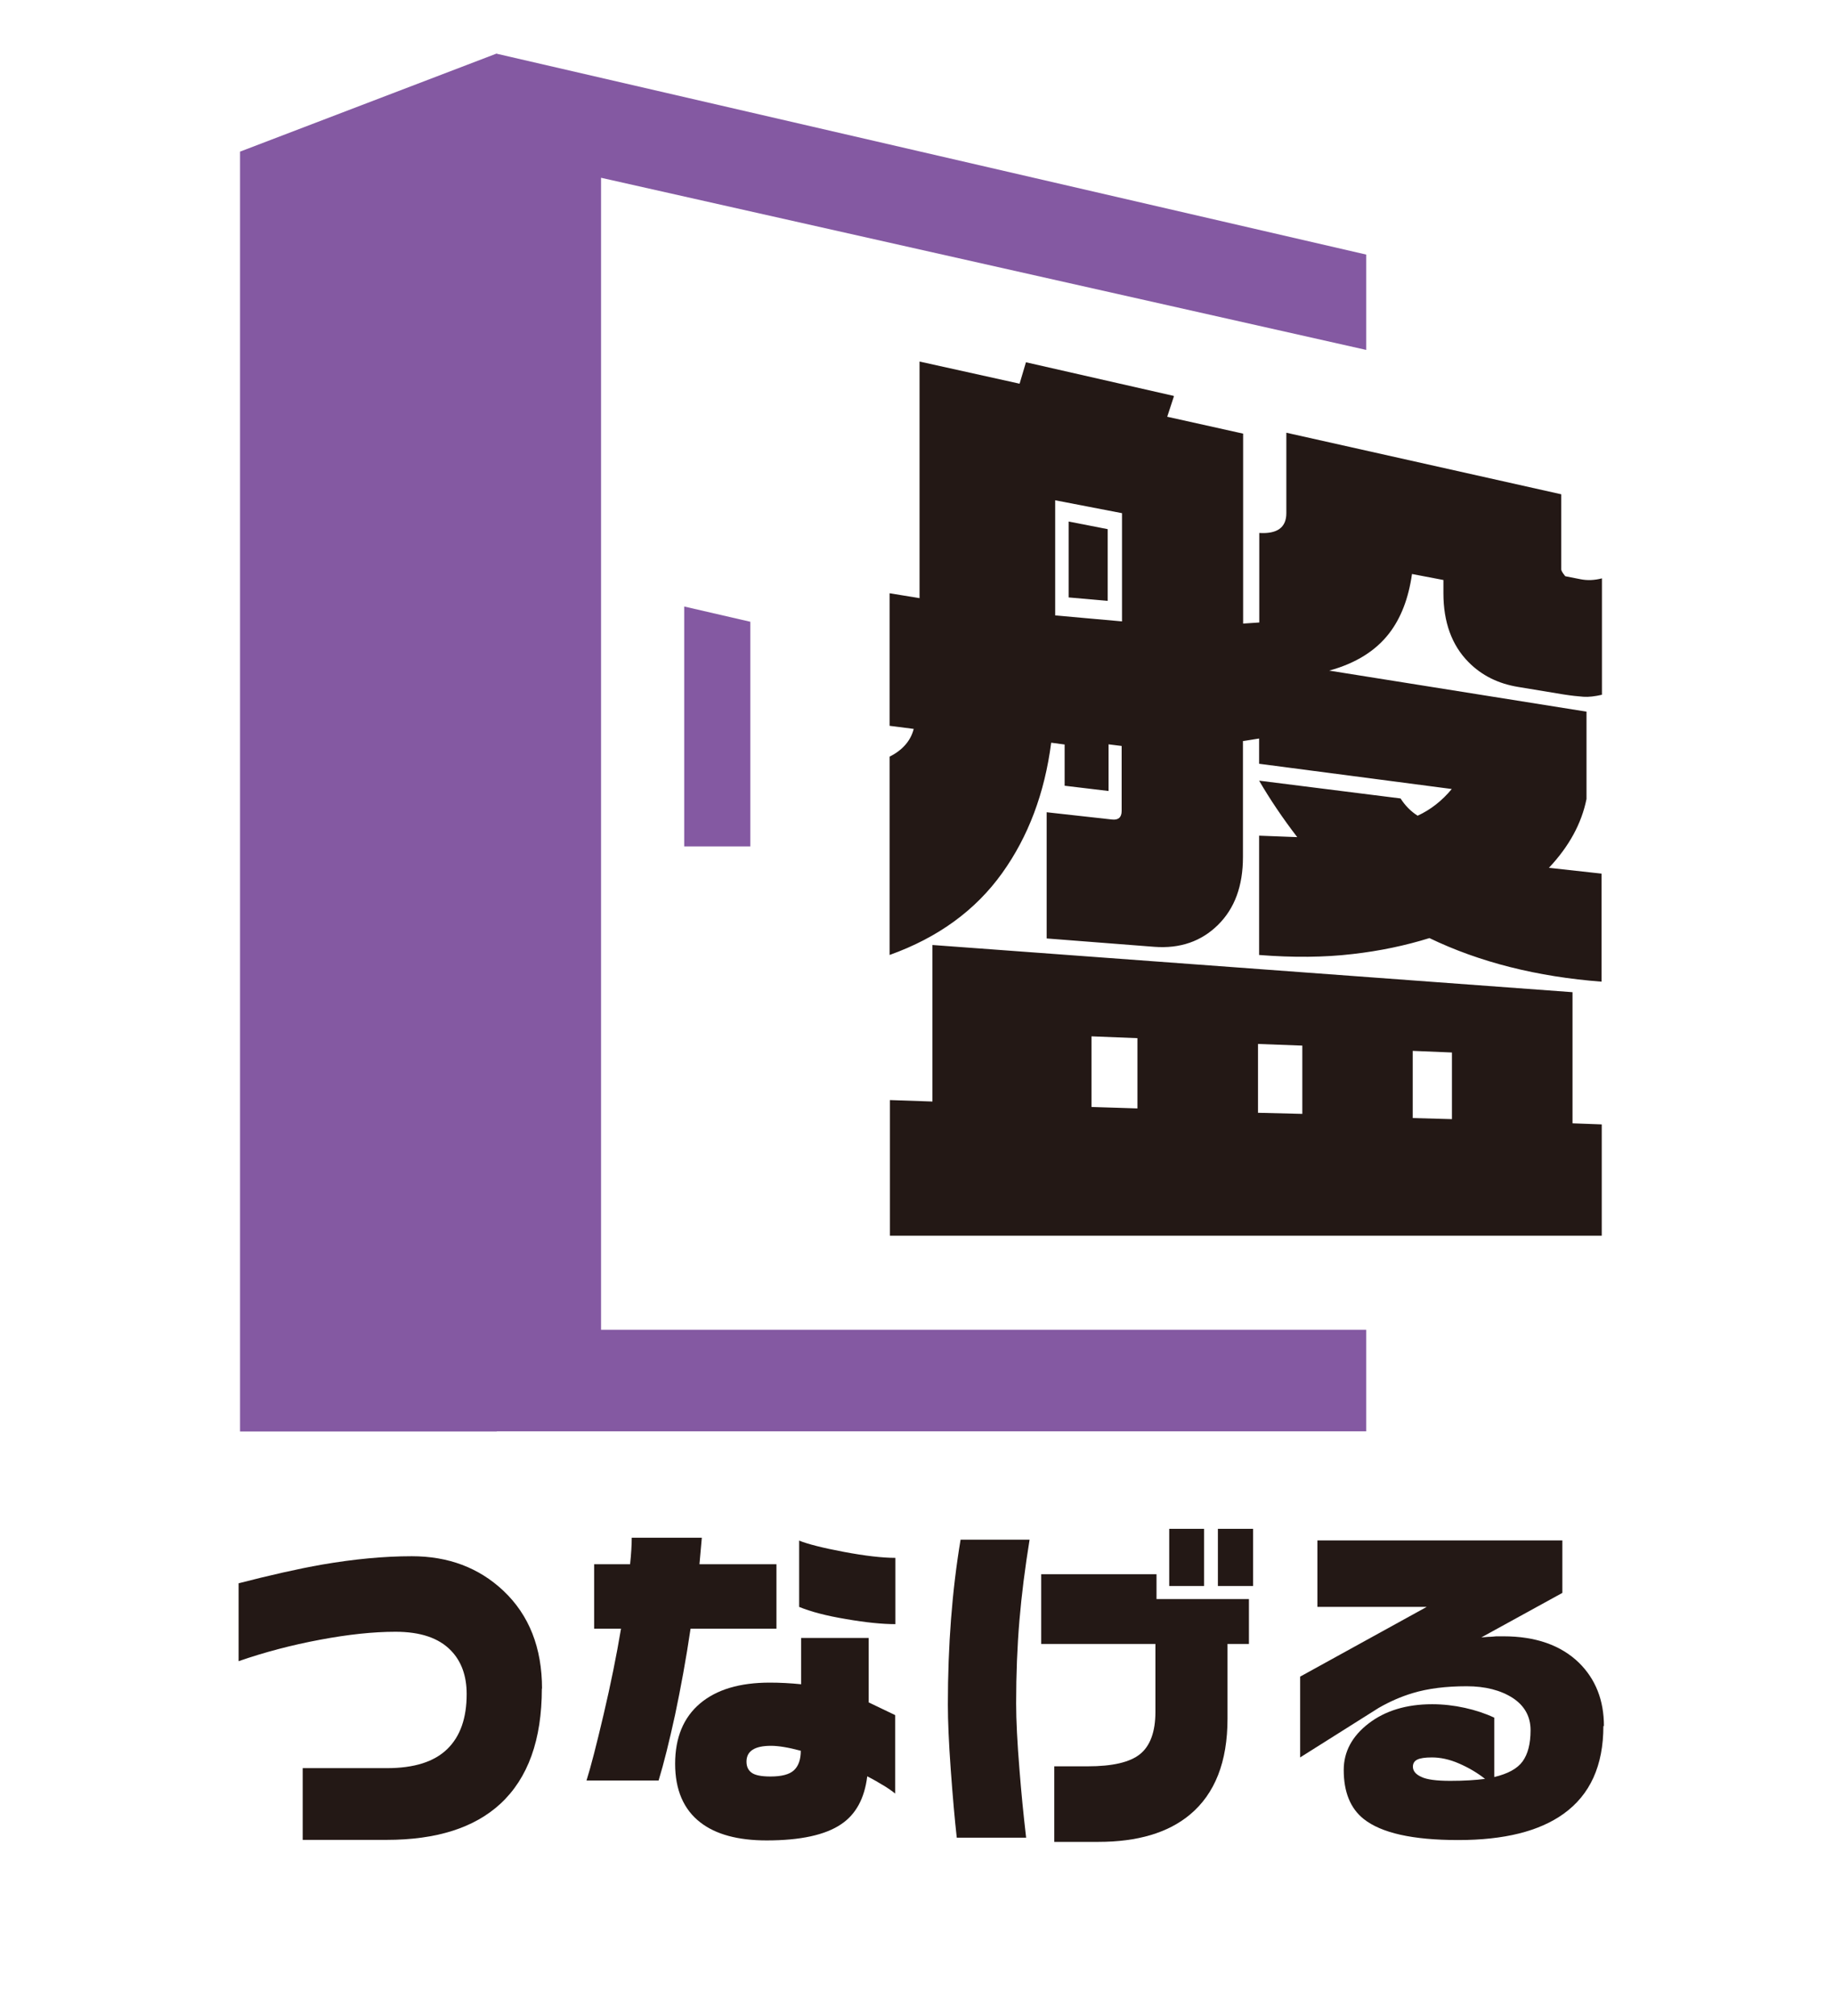 <?xml version="1.0" encoding="UTF-8"?>
<svg id="_レイヤー_2" data-name="レイヤー 2" xmlns="http://www.w3.org/2000/svg" viewBox="0 0 101 111">
  <defs>
    <style>
      .cls-1 {
        fill: none;
      }

      .cls-2 {
        fill: #231815;
      }

      .cls-3 {
        fill: #8459a2;
      }
    </style>
  </defs>
  <g id="_レイヤー_1-2" data-name="レイヤー 1">
    <g>
      <g>
        <path class="cls-2" d="m29.84,92.98c0,2.83-.76,4.94-2.28,6.35-1.44,1.33-3.53,1.99-6.27,1.99h-4.62v-3.95h4.64c1.5,0,2.6-.35,3.32-1.05s1.07-1.71,1.07-3.03c0-1-.29-1.8-.86-2.39-.67-.7-1.69-1.04-3.06-1.04-1.23,0-2.62.15-4.16.44-1.55.29-3.04.68-4.48,1.18v-4.29c1.71-.44,3.24-.79,4.6-1.03,1.75-.3,3.39-.46,4.94-.46,2.01,0,3.69.63,5.04,1.9,1.42,1.34,2.13,3.14,2.13,5.4Z"/>
        <path class="cls-2" d="m42.74,89.69h-4.71c-.25,1.69-.54,3.26-.85,4.73-.32,1.47-.62,2.68-.91,3.63h-3.97c.24-.76.55-1.97.94-3.63.39-1.66.71-3.24.96-4.73h-1.48v-3.55h1.98c.06-.57.09-1.06.09-1.46h3.86l-.13,1.46h4.24v3.55Zm6.56,9.08c-.2-.16-.44-.33-.72-.49-.18-.11-.45-.27-.82-.46-.15,1.22-.63,2.1-1.44,2.64-.87.59-2.24.89-4.1.89-1.58,0-2.8-.33-3.65-.99-.92-.71-1.39-1.79-1.39-3.23s.46-2.55,1.37-3.32c.91-.77,2.19-1.15,3.84-1.15.56,0,1.13.03,1.73.09v-2.55h3.72v3.55l1.46.7v4.29Zm-5.21-2.36c-.67-.18-1.22-.27-1.63-.27-.9,0-1.35.29-1.35.87,0,.27.09.47.28.61s.53.21,1.04.21c.61,0,1.04-.11,1.29-.34.25-.23.38-.59.38-1.08Zm5.22-6.97c-.72,0-1.63-.09-2.72-.28-1.09-.18-1.95-.41-2.58-.67v-3.65c.47.19,1.29.4,2.46.62,1.17.22,2.12.33,2.84.33v3.65Z"/>
        <path class="cls-2" d="m56.7,84.79c-.25,1.54-.44,3.03-.56,4.46s-.18,2.95-.18,4.56c0,.91.06,2.15.19,3.72.09,1.15.21,2.38.36,3.67h-3.82c-.11-.98-.22-2.22-.33-3.73-.11-1.51-.16-2.71-.16-3.6,0-3.24.23-6.27.7-9.08h3.8Zm12.08,5.74h-1.18v4.12c0,2.37-.69,4.13-2.07,5.28-1.2,1-2.88,1.5-5.04,1.5h-2.43v-4.16h1.84c1.36,0,2.32-.22,2.88-.67.56-.45.85-1.23.85-2.33v-3.74h-6.29v-3.84h6.35v1.37h5.09v2.47Zm-2.47-3.19h-1.92v-3.15h1.92v3.15Zm2.7,0h-1.94v-3.15h1.94v3.15Z"/>
        <path class="cls-2" d="m88.3,95.05c0,2.18-.73,3.79-2.2,4.84-1.34.96-3.27,1.44-5.79,1.44s-4.24-.39-5.21-1.16c-.73-.58-1.1-1.48-1.1-2.7,0-1,.46-1.86,1.37-2.56s2.08-1.06,3.5-1.06c.61,0,1.21.07,1.8.2.59.13,1.13.31,1.62.54v3.27c.75-.18,1.27-.46,1.56-.86.29-.4.44-.97.44-1.72s-.33-1.35-.99-1.78c-.66-.42-1.5-.64-2.53-.64-1.13,0-2.12.12-2.98.38-.63.19-1.25.46-1.86.81l-4.33,2.73v-4.45l6.97-3.84h-6.02v-3.66h13.49v2.89l-4.46,2.45c.09-.01.22-.02.38-.03.17,0,.31-.02.44-.03h.4c1.77,0,3.16.49,4.16,1.46.91.9,1.37,2.06,1.37,3.48Zm-6.52,2.91c-.43-.34-.91-.62-1.44-.85s-1.03-.33-1.48-.33c-.38,0-.65.04-.81.12-.16.08-.24.21-.24.39,0,.23.15.42.46.56.3.15.84.22,1.6.22s1.39-.04,1.92-.11Z"/>
      </g>
      <g>
        <polygon class="cls-3" points="33.1 73.23 33.1 9.79 75.24 19.27 75.24 14.02 27.36 2.96 27.36 2.95 27.34 2.96 27.32 2.95 27.32 2.96 13.22 8.35 13.22 78.83 27.36 78.83 27.36 78.82 75.24 78.82 75.24 73.23 33.1 73.23"/>
        <polygon class="cls-3" points="41.32 46.61 37.68 46.61 37.68 33.4 41.32 34.24 41.32 46.61"/>
        <path class="cls-2" d="m64.65,21.82l-.37,1.13,4.18.93v10.46l.89-.06v-4.93c.99.06,1.49-.3,1.49-1.09v-4.43l15.14,3.39v4.14c0,.06.06.17.18.32.02.04.05.06.08.06l.81.16c.36.07.75.06,1.17-.05v6.41c-.39.09-.73.13-1.02.11-.29-.02-.66-.06-1.11-.13l-2.48-.41c-1.1-.18-2.01-.63-2.74-1.37-.92-.93-1.38-2.2-1.38-3.79v-.73l-1.73-.33c-.19,1.34-.61,2.43-1.26,3.27-.74.96-1.84,1.65-3.3,2.05l14.17,2.26v4.81c-.27,1.34-.95,2.6-2.07,3.79l2.9.32v5.95c-3.54-.27-6.72-1.07-9.48-2.4-1.32.41-2.73.71-4.24.88-1.53.18-3.24.2-5.14.05v-6.57l2.1.08c-.8-1.04-1.5-2.08-2.1-3.11l7.79.98c.25.39.56.71.94.95.72-.33,1.35-.83,1.88-1.47l-10.61-1.39v-1.39l-.89.14v6.39c0,1.58-.45,2.82-1.37,3.73-.92.91-2.09,1.32-3.52,1.21l-5.92-.46v-6.95l3.6.4c.35.04.53-.12.53-.47v-3.58l-.72-.09v2.57l-2.42-.29v-2.27l-.74-.1c-.36,2.78-1.26,5.17-2.7,7.18-1.46,2.04-3.52,3.55-6.2,4.51v-10.92c.71-.36,1.16-.87,1.33-1.53l-1.33-.17v-7.3l1.65.27v-13.03l5.51,1.22.35-1.18,8.13,1.85Zm21.95,32.82v7.22l1.61.06v6.13h-39.2v-7.47l2.34.08v-8.62l35.26,2.6Zm-28.49-20.75l3.68.33v-5.96l-3.68-.71v6.34Zm2,27.07l2.53.08v-3.87l-2.53-.1v3.9Zm9.17.32l2.44.06v-3.76l-2.44-.09v3.79Zm8.52.29l2.16.06v-3.67l-2.16-.09v3.69Z"/>
        <polygon class="cls-2" points="61 29.14 58.85 28.72 58.85 32.9 61 33.09 61 29.14"/>
      </g>
    </g>
    <rect id="_スライス_" data-name="&amp;lt;スライス&amp;gt;" class="cls-1" width="101" height="111"/>
  </g>
</svg>